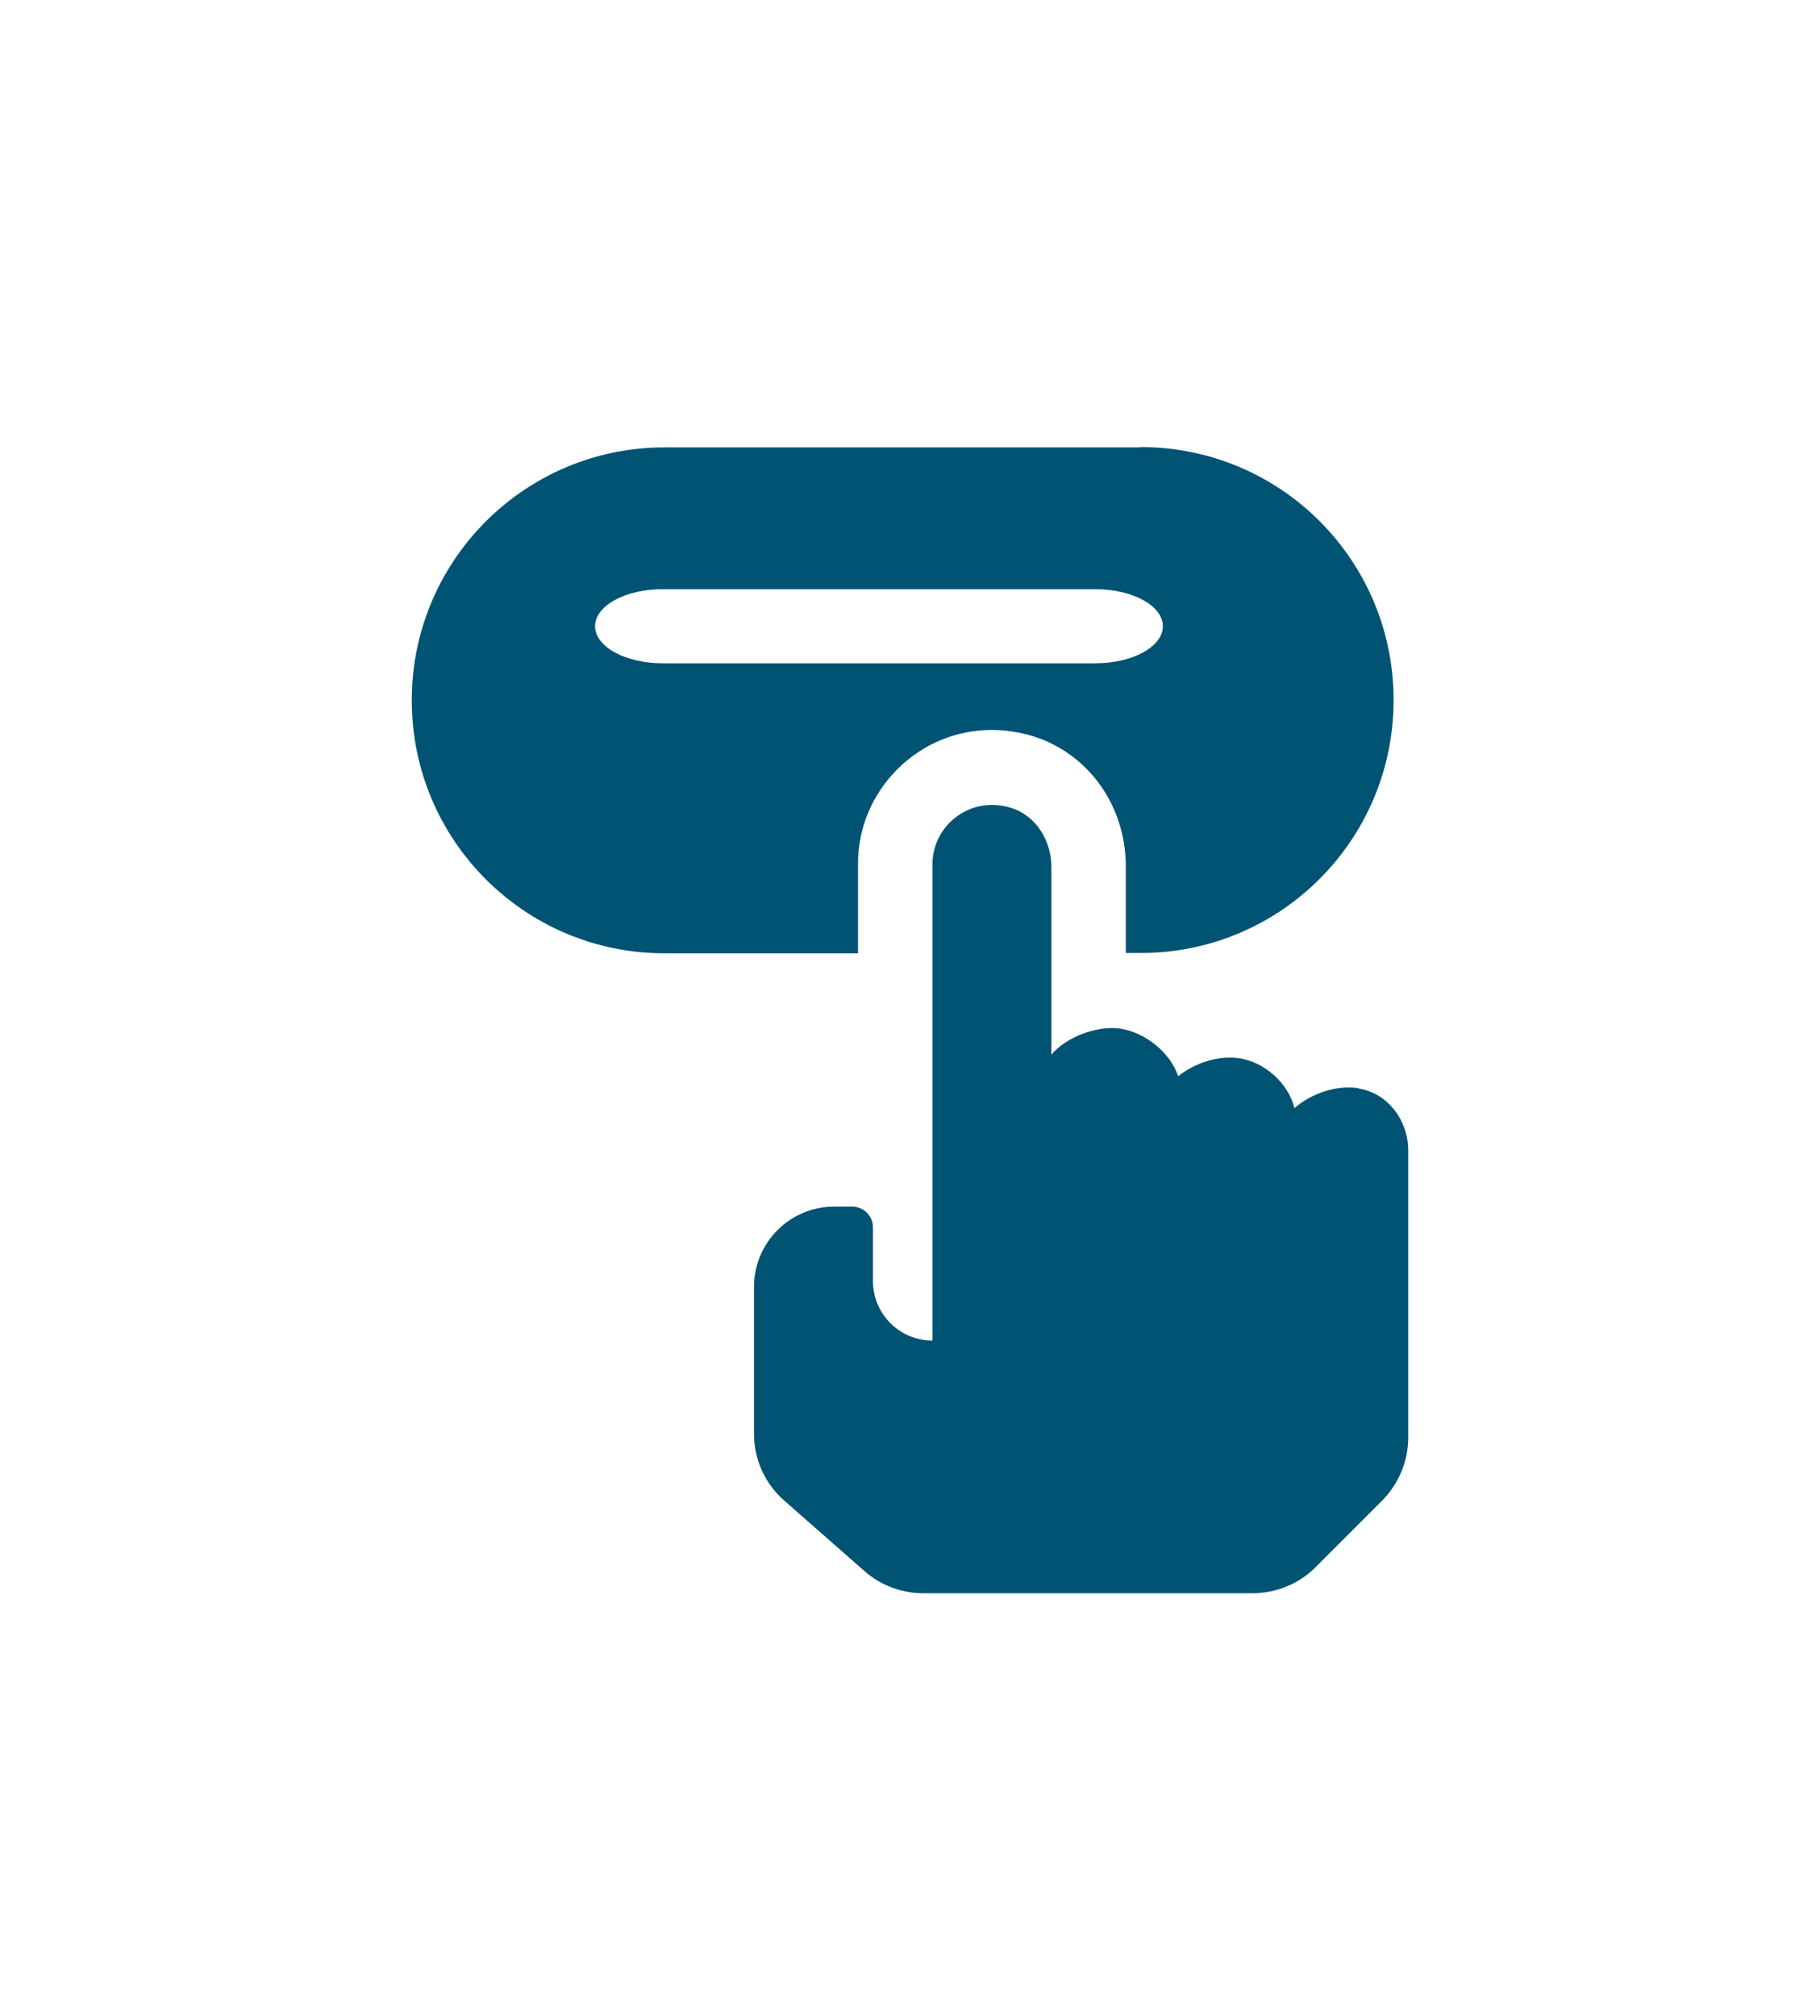 <svg width="56" height="62" viewBox="0 0 56 62" fill="none" xmlns="http://www.w3.org/2000/svg">
<path d="M35.09 13.76H20.45C16.15 13.76 12.67 17.24 12.67 21.54C12.67 25.84 16.15 29.32 20.45 29.32H26.4V26.57C26.4 25.47 26.83 24.44 27.61 23.66C28.39 22.88 29.42 22.45 30.52 22.45C30.95 22.45 31.39 22.52 31.81 22.65C33.5 23.19 34.64 24.79 34.64 26.64V29.31H35.1C39.4 29.31 42.88 25.83 42.88 21.53C42.88 17.23 39.4 13.75 35.1 13.75L35.09 13.76ZM33.7 20.4H20.39C19.24 20.4 18.31 19.89 18.31 19.26C18.31 18.63 19.24 18.12 20.39 18.12H33.7C34.85 18.12 35.78 18.63 35.78 19.26C35.78 19.89 34.85 20.4 33.7 20.4Z" fill="#005373"/>
<path d="M41.81 33.47C41.14 33.36 40.36 33.62 39.83 34.08C39.64 33.32 38.93 32.68 38.15 32.55C37.51 32.45 36.78 32.68 36.25 33.1C36.01 32.37 35.24 31.76 34.49 31.64C33.76 31.52 32.78 31.91 32.35 32.44V26.66C32.35 25.86 31.88 25.09 31.12 24.85C29.86 24.45 28.69 25.38 28.69 26.59V41.23C27.68 41.23 26.86 40.41 26.86 39.4V37.75C26.86 37.4 26.58 37.11 26.22 37.11H25.67C24.3 37.11 23.2 38.22 23.2 39.58V44.1C23.2 44.89 23.54 45.64 24.14 46.16L26.6 48.32C27.1 48.76 27.74 49 28.41 49H38.54C39.27 49 39.97 48.71 40.48 48.2L42.53 46.15C43.04 45.63 43.33 44.94 43.33 44.21V35.38C43.33 34.47 42.71 33.62 41.81 33.48V33.47Z" fill="#005373"/>
</svg>
